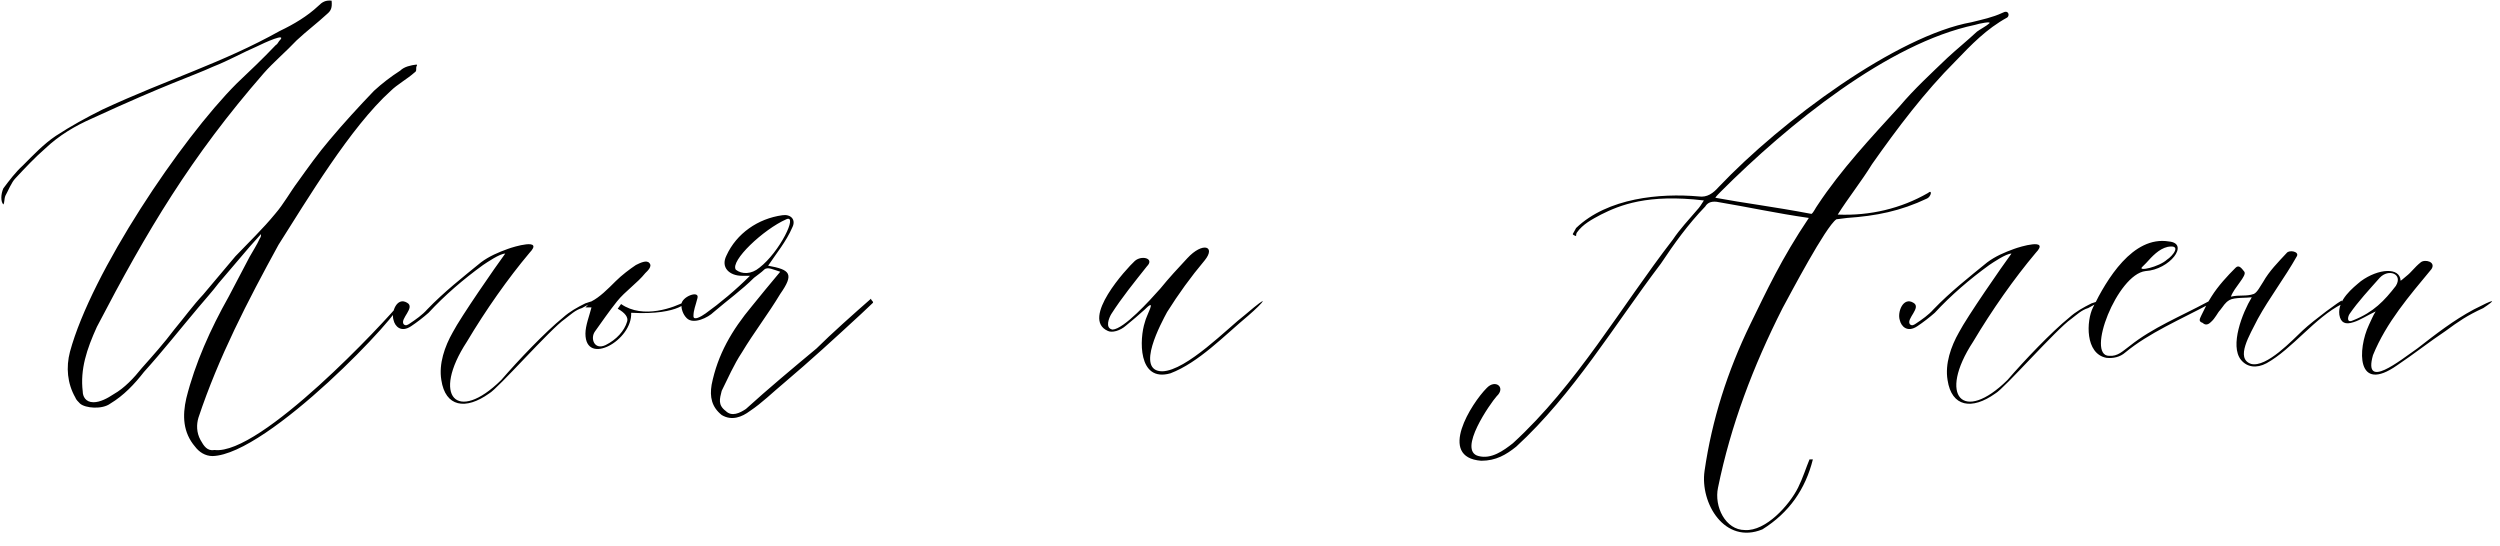 <?xml version="1.0" encoding="UTF-8"?> <svg xmlns="http://www.w3.org/2000/svg" width="669" height="146" viewBox="0 0 669 146" fill="none"><path d="M85.14 1.62C86.22 0.54 87.12 -6.4373e-06 88.74 0.18C88.92 2.16 88.56 2.88 87.48 3.78C84.96 6.12 82.08 8.28 79.38 10.8C76.68 13.68 73.08 16.74 70.56 19.62C51.12 41.94 39.42 61.56 25.92 87.48C23.22 93.42 21.42 98.82 22.14 104.76C22.14 106.02 22.86 107.64 25.02 107.64C26.82 107.64 28.8 106.56 30.42 105.48C33.3 103.86 35.82 101.16 37.98 98.46C40.86 95.22 43.92 91.8 46.62 88.2C49.32 84.96 51.66 81.72 54.36 78.84L63 68.58C66.6 64.8 70.38 61.2 73.62 57.24C75.96 54.54 77.58 51.48 79.74 48.6C82.44 44.82 85.14 41.04 88.2 37.44C91.98 32.94 95.94 28.62 100.08 24.3C102.24 22.32 104.58 20.52 107.1 18.9C108.18 17.82 109.98 17.46 111.42 17.28C111.6 17.28 111.6 17.46 111.6 17.46C111.06 18.36 111.78 18.9 110.88 19.44C109.08 21.06 106.2 22.68 104.58 24.3C93.78 34.02 82.08 53.64 74.52 65.52C66.24 80.64 58.5 95.58 53.1 111.78C52.56 113.58 52.56 115.74 53.64 117.72C54.54 119.34 55.44 120.78 57.42 120.42C69.66 121.86 102.96 86.22 107.46 80.64C107.82 83.52 71.64 121.68 56.88 122.04C54.9 122.04 53.28 120.96 52.2 119.52C48.96 115.74 48.78 111.24 49.86 106.56C52.2 97.2 56.34 88.02 61.2 79.38L66.78 68.76C67.68 67.14 68.76 65.52 69.48 63.9C69.84 63.36 69.84 63.18 69.84 62.64L66.78 66.06L58.5 75.78C56.88 77.94 54.9 80.1 53.1 82.26C48.24 88.02 43.56 93.96 38.52 99.54C36 102.78 33.12 105.84 29.52 108C27.36 109.62 22.86 109.26 21.42 108C20.88 107.46 20.34 106.92 20.16 106.38C18 102.6 17.64 98.28 18.72 94.14C24.48 72.9 48.42 37.26 63.36 22.32C66.78 19.08 70.38 15.66 73.8 12.06C74.16 11.88 74.34 11.52 74.7 10.98C77.22 8.46 70.56 11.52 68.76 12.42C64.98 14.04 61.2 16.2 57.06 17.82C51.12 20.52 45 22.32 24.66 31.68C20.16 33.66 15.84 36.18 12.06 39.78C9.36 42.12 6.66 45 4.14 47.7C3.06 48.78 2.16 51.12 1.44 52.38C1.08 53.28 1.26 54.18 0.9 54.72C0.18 54 0.18 52.02 0.9 50.4C2.52 48.24 4.14 46.08 6.12 44.28C8.82 41.58 11.7 38.52 14.94 36.36C19.08 33.66 23.04 31.5 27.36 29.34C45.18 21.06 59.4 16.92 74.88 8.28C78.66 6.48 82.26 4.32 85.14 1.62ZM105.321 85.68C104.601 83.52 106.221 79.38 108.921 81C111.261 82.26 106.941 85.32 108.021 86.76C108.561 87.3 109.101 86.94 109.641 86.58C111.261 85.5 113.061 84.24 114.321 82.8C118.821 78.12 123.861 74.16 128.721 70.2C130.881 68.58 133.401 67.5 135.921 66.6C137.361 66.06 145.641 63.54 141.681 67.68C135.921 74.52 129.981 82.98 124.941 91.44C115.401 106.02 122.241 113.4 134.121 101.7C138.801 96.3 145.821 88.92 150.681 84.96C152.481 83.34 154.461 82.26 156.621 81.18C161.301 79.56 157.341 81.54 155.721 82.44C153.921 82.98 152.661 84.24 151.221 85.32C147.261 88.02 133.221 104.04 130.881 105.3C124.581 109.8 119.181 108.9 118.101 101.7C117.381 97.38 119.001 92.7 121.161 88.92C123.321 84.78 132.681 71.28 135.201 67.86C133.761 67.86 130.341 70.2 129.261 70.92C124.041 74.7 119.001 79.02 114.681 83.7C113.241 84.96 111.621 86.22 110.001 87.3C107.301 89.1 105.681 87.3 105.321 85.68ZM165.302 82.62L166.202 81.36C172.142 85.5 180.422 82.26 183.482 80.64C184.382 80.28 182.222 84.42 168.902 83.7C169.262 91.08 156.662 98.1 156.662 89.28C156.662 87.12 157.742 84.42 158.282 82.26C157.742 82.26 157.202 82.26 156.662 82.26C157.202 81.72 157.742 81.18 158.282 80.64C160.442 79.56 162.602 77.4 164.762 75.24C166.382 73.62 168.542 72 170.162 70.92C171.242 70.38 173.042 69.48 173.762 70.38C174.662 71.28 173.222 72.54 172.682 73.08C170.522 75.78 167.282 77.94 165.122 80.64C162.962 83.34 160.982 86.22 159.182 88.74C157.922 90.54 159.002 93.78 162.062 92.34C164.942 90.9 167.102 88.56 167.822 86.04C168.182 84.96 167.282 83.7 165.302 82.62ZM196.91 72.18C198.53 73.44 201.05 73.44 203.21 71.64C208.61 67.5 213.65 57.24 210.41 58.68C204.29 61.38 195.29 69.84 196.91 72.18ZM208.79 72.72C206.99 72.18 205.37 71.28 204.47 72.18C203.75 72.9 202.67 73.62 201.77 74.34C198.53 77.58 194.75 80.28 190.97 83.52C189.53 84.96 185.57 86.94 183.77 85.14C182.69 84.06 182.33 82.62 182.33 81.54C182.33 79.38 187.19 77.58 186.65 79.74C186.11 81.9 185.57 82.98 185.57 84.6C185.57 85.86 187.55 84.78 188.81 83.88C192.59 81.18 196.91 77.58 200.69 73.8C200.15 73.8 199.61 73.8 198.53 73.8C195.29 73.8 192.77 71.64 194.39 68.4C197.09 62.46 202.85 58.5 209.33 57.6C211.49 57.24 213.11 58.68 212.03 60.84C210.41 64.62 207.71 67.86 205.55 71.1C211.49 72.18 212.57 73.26 208.79 78.66C205.55 84.06 201.77 88.92 198.53 94.32C196.37 97.56 194.75 101.34 193.13 104.58C192.59 106.74 192.05 108.36 194.21 109.98C195.83 111.6 197.99 110.52 199.61 109.44C205.55 104.04 212.03 98.64 218.51 93.24C222.29 89.46 228.77 83.7 233.09 79.92C233.09 80.46 233.63 80.46 233.63 81C233.63 81 230.93 83.52 230.39 84.06C223.37 90.54 216.89 96.48 209.87 102.42C206.63 105.12 203.93 107.82 200.69 109.98C198.53 111.6 195.83 112.68 193.13 111.06C190.43 108.9 189.89 106.2 190.43 102.96C192.05 94.86 195.83 88.38 201.23 81.9C203.39 79.2 206.09 75.96 208.79 72.72ZM303.667 69.84C305.467 68.22 309.067 69.12 306.907 71.28C303.487 75.6 300.247 79.56 297.367 84.06C296.827 84.96 295.567 87.84 297.727 88.2C300.787 88.02 307.627 80.46 310.507 77.22C312.847 74.34 315.187 71.82 317.707 69.12C321.847 64.62 325.447 65.88 322.387 69.66C318.607 74.16 315.367 78.66 312.307 83.52C310.867 86.22 303.667 99.36 311.047 99.36C317.527 99.18 328.687 87.66 333.187 84.24C340.567 77.94 338.047 81 334.087 84.42C327.607 89.82 320.767 97.02 313.207 99.9C304.387 102.42 304.927 90.54 306.367 86.22C306.727 84.42 309.787 79.38 306.367 82.8C304.747 84.24 303.127 85.68 301.327 87.12C299.707 88.56 297.547 89.1 296.467 88.56C289.087 85.32 301.507 71.82 303.667 69.84ZM420.861 62.64C421.041 62.28 421.401 61.74 421.761 61.02C430.221 52.92 444.261 51.66 454.521 52.56C456.861 52.92 458.481 51.66 459.921 50.04C476.841 32.22 507.621 9.54 527.601 5.94C530.481 5.22 533.181 4.68 535.881 3.42C537.501 2.52 537.861 4.14 537.141 4.68C531.561 7.74 527.601 11.88 523.281 16.38C515.001 24.66 507.801 34.2 500.961 43.92C498.081 48.6 494.481 53.1 491.781 57.42C500.421 57.78 508.701 55.8 515.901 51.66C517.161 50.58 516.801 52.56 515.721 53.1C508.521 56.52 502.041 57.78 494.301 58.32L491.421 58.68C488.541 60.66 479.181 78.48 477.021 82.44C469.101 98.1 463.161 113.76 459.741 130.5C458.661 135.54 461.721 141.84 466.941 141.84C472.521 142.2 478.821 135.18 481.161 130.5C482.421 127.98 483.321 125.1 484.221 122.94C484.221 122.94 484.761 122.94 485.121 122.94C483.141 130.86 478.821 137.16 471.621 141.66C461.541 145.8 454.881 134.64 456.141 126C458.121 112.32 462.261 99.36 468.381 86.76C472.701 77.94 476.661 69.3 484.041 58.32C475.221 57.06 468.021 55.44 459.381 54C457.761 53.82 456.861 54.36 456.321 55.26C451.641 60.12 448.041 65.16 444.441 70.56C432.021 86.94 421.041 105.48 405.741 119.52C403.041 121.68 400.341 123.3 396.381 123.3C384.501 122.4 393.861 107.82 397.821 103.86C400.161 101.34 403.041 103.68 400.521 106.02C398.901 107.82 389.901 120.6 395.661 122.04C399.081 122.94 402.321 120.6 404.841 118.62C421.941 102.96 433.641 82.26 447.681 64.08C449.481 61.38 452.001 58.68 454.161 56.16C454.701 55.62 455.421 54.54 455.961 53.64C440.841 51.84 433.461 54.9 428.421 57.42C426.081 58.68 423.561 59.94 421.941 62.28C421.761 62.64 421.761 63 421.761 63.18C421.401 63 421.041 63 420.861 62.64ZM532.281 6.3C533.181 5.58 529.581 6.3 528.501 6.66C505.281 11.52 478.461 33.3 460.461 51.3C460.101 51.66 459.201 52.56 459.021 52.92C466.761 54.36 474.321 55.26 484.761 57.24C485.301 56.88 485.841 55.62 486.381 54.9C492.681 45.36 500.781 36.72 508.341 28.44C512.301 23.76 516.621 19.8 521.121 15.48C523.641 13.14 526.341 10.98 529.041 8.46C529.761 7.92 531.741 6.84 532.281 6.3ZM508.387 85.68C507.667 83.52 509.287 79.38 511.988 81C514.328 82.26 510.007 85.32 511.088 86.76C511.628 87.3 512.168 86.94 512.708 86.58C514.328 85.5 516.127 84.24 517.388 82.8C521.888 78.12 526.928 74.16 531.788 70.2C533.947 68.58 536.468 67.5 538.988 66.6C540.428 66.06 548.708 63.54 544.748 67.68C538.988 74.52 533.048 82.98 528.008 91.44C518.468 106.02 525.308 113.4 537.188 101.7C541.868 96.3 548.888 88.92 553.748 84.96C555.548 83.34 557.528 82.26 559.688 81.18C564.368 79.56 560.408 81.54 558.788 82.44C556.988 82.98 555.728 84.24 554.288 85.32C550.328 88.02 536.288 104.04 533.947 105.3C527.648 109.8 522.248 108.9 521.168 101.7C520.448 97.38 522.067 92.7 524.228 88.92C526.388 84.78 535.748 71.28 538.268 67.86C536.828 67.86 533.408 70.2 532.328 70.92C527.108 74.7 522.067 79.02 517.748 83.7C516.308 84.96 514.688 86.22 513.068 87.3C510.368 89.1 508.747 87.3 508.387 85.68ZM580.428 64.62C586.008 65.16 580.608 72.18 574.128 72.54C566.568 73.44 558.108 95.22 564.408 95.22C566.748 95.4 568.008 93.96 569.988 92.52C576.108 87.66 583.308 84.78 590.688 80.82C591.588 80.28 592.488 80.64 591.228 81.36C583.488 85.5 575.028 89.1 568.728 94.32C567.288 95.58 565.488 95.94 563.688 95.76C557.928 94.68 558.288 85.86 560.088 82.26C563.688 74.88 570.708 63 580.428 64.62ZM580.068 66.06C577.728 66.6 575.928 68.58 574.308 70.38L573.228 71.46C571.968 72.72 577.728 71.46 579.888 69.48C581.328 68.58 584.028 65.34 580.068 66.06ZM626.691 80.46V81.36C619.491 84.96 613.371 93.42 606.531 97.2C603.831 98.64 601.311 98.28 599.691 96.3C596.631 92.52 600.051 83.7 602.571 79.56C601.311 79.74 597.891 79.56 596.631 80.28C595.371 81 595.011 81.9 594.111 82.98C593.391 83.7 592.851 85.14 591.591 86.22C591.231 86.58 590.331 87.3 589.431 86.4C588.351 86.04 588.531 85.5 589.071 84.42C589.791 82.98 590.691 81 591.771 79.38C593.571 76.5 596.091 73.8 598.251 71.64C599.151 70.74 599.871 71.82 600.591 72.72C601.311 73.8 597.891 76.86 596.991 79.38C599.331 78.84 601.131 79.38 603.111 78.66C604.011 78.3 604.911 76.5 605.631 75.42C607.251 72.54 609.591 70.2 611.931 67.68C612.651 66.78 615.351 67.32 614.631 68.58C611.391 74.34 607.251 79.74 604.191 85.32C602.031 89.64 598.071 95.94 602.391 97.38C606.531 98.46 613.551 90.9 616.251 88.38C619.131 85.68 626.691 80.1 626.691 80.46ZM629.79 86.22C627.63 86.94 626.37 86.4 626.01 84.24C625.47 80.28 629.61 77.04 631.77 75.24C636.45 71.82 642.21 71.46 642.39 75.06C642.39 75.24 642.75 74.88 643.83 73.98C645.45 72.72 645.99 71.64 647.79 70.2C648.87 69.3 651.93 70.02 650.67 72C644.73 79.2 638.61 86.22 635.01 95.04C632.31 104.58 642.21 96.48 646.89 93.24C651.75 89.46 656.61 85.68 662.01 82.8C667.59 79.92 668.31 79.92 664.53 82.44C660.21 84.42 657.87 86.04 654.45 88.56C650.13 91.44 645.81 94.86 641.49 97.74C630.51 105.48 630.87 93.42 633.93 86.94C634.47 85.86 635.01 84.42 635.73 83.34C633.75 84.24 631.59 85.68 629.79 86.22ZM636.81 74.34C634.11 77.4 631.05 80.64 628.71 84.06C628.17 84.96 627.99 86.58 629.79 85.68C635.19 83.52 638.07 80.46 641.13 76.5C643.11 73.26 639.15 71.82 636.81 74.34Z" fill="black"></path></svg> 